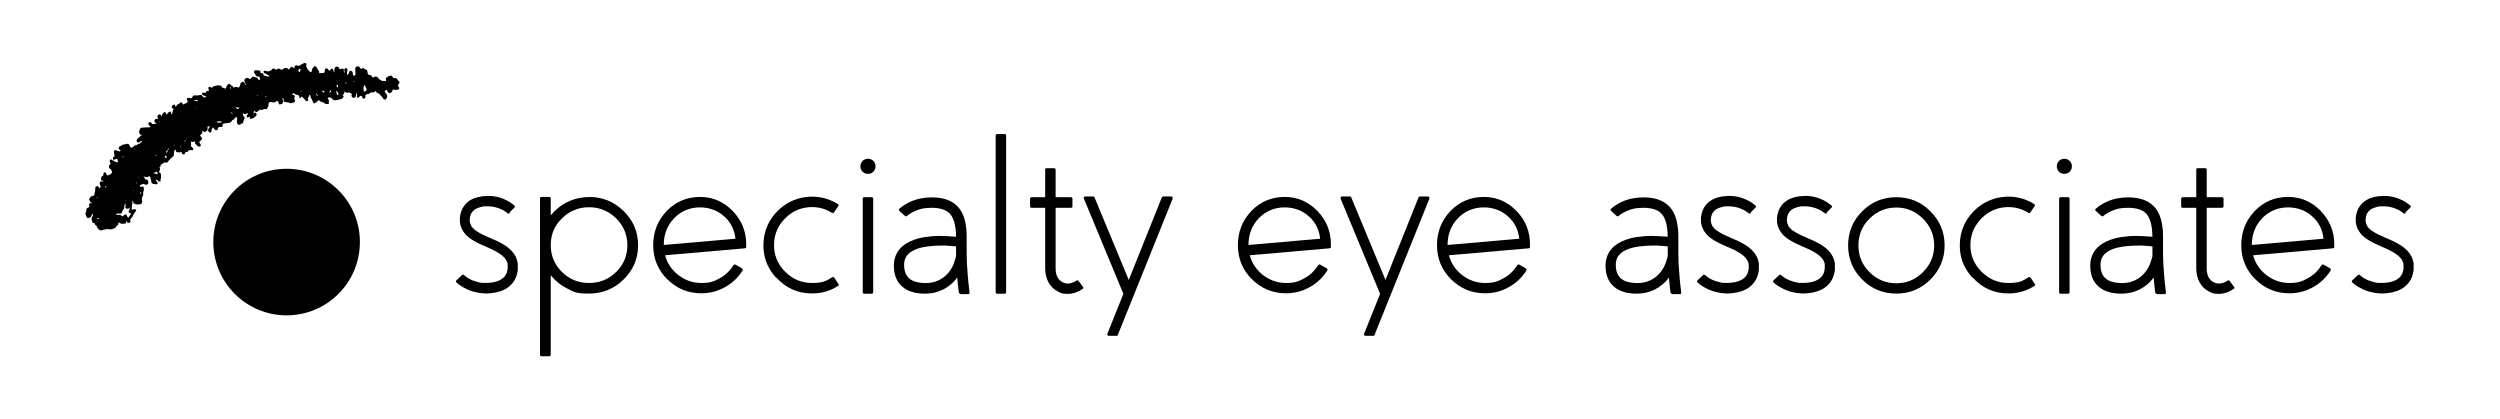 <?xml version="1.0" encoding="UTF-8"?>
<svg id="Layer_1" xmlns="http://www.w3.org/2000/svg" version="1.1" viewBox="0 0 1722.7 288.8">
  <!-- Generator: Adobe Illustrator 29.4.0, SVG Export Plug-In . SVG Version: 2.1.0 Build 152)  -->
  <g>
    <path d="M154.1,60.5c.2.3.6.5,1,.5.3,0,.8-.2.8-.6,0-.8.8-2.2,1.4-2.4.9-.4,1.3,0,1.8.6.3.3.4.6.8.6.5,0,.5.2.6.6s.2.5.5.5c.2,0,.4,0,.6-.2.4-.3,1.7-.2,2.1,0,1.1.7,1.8-1,1.9-2,0-.8.7-1.5,1.5-1.7.7-.1,1,.2,1.2.6.2.5,1,1.8,1.3,1.5.2-.1,0-.2-.1-.4-.3-.3-.5-.7-.7-1-.8-1.7-.4-3.2,1.5-3.4.7,0,.9,0,1.2.4.5.6,1,.3,1.3,0,.8-.9,1.4-1.7,2.5-1.1.3.2.6.3,1,.3.7,0,1.3.5,1.5,1.1.1.4.5,1,1,.8.2,0,.2-.6.3-.9.1-.8-.3-1.5-1.1-1.6-.8,0-1.4,0-1.7-.8-.2-.4-.5-.7-.7-1.1-.5-.6-1-1.3-.3-2.1.4-.4,1.4-.2,2-.2.4,0,1.6,0,1.9.3s.2.6.3.9c0,.2,0,.5,0,.7.2,0,.6,0,.8,0,.8,0,.9,0,1.1.7.1.3.1.7.5.9.9.5,2.6.8,3.5.8.4,0,.4,0,.2-.3-.2-.5-2.1-1.5-2.5-1.7-.7-.2-1.2-.5-1.4-.9-.2-.4-.2-.4,0-.8.4-.6,1.6-.3,2.3,0,.4.1,1,.2,1.4,0,.3-.2.7-.3,1-.4.4-.1.6-.3.9-.8.6-1,1.7-.9,2.5-.1.1,0,.3.3.4.4.2-.1.4-.4.6-.5.8-.5,1.6-.6,2.4,0s1.3.4,2-.2c.7-.7,1.8-.9,2.8-.4.3.1.5.3.7.5.1.2.1.2.4.2s.5-.3.6-.7c.3-.7.9-.9,1.7-.9.5,0,.7.2.9.6.3.6.6.6.6-.2,0-1.6,1-1.8,2.4-1.4.4.1.8.3.9.2s.1-.1.3-.2.2,0,.3-.2.2-.3.5-.4c.5-.2.9-.4,1.3-.7.7-.4,1.7-.8,2.4-.2.3.3.1.9.1,1.3s-.2.9.1,1.2c.2.2.2.4.4.8.4.9,1.7,2.6,2.7,2.8.5,0,.4-.8.5-1.2s.3-1.3.7-1.6c.3-.2.5-.7.7-.9.2-.4.2-.6.7-.5.6.1,1.5.7,1.7,1.5.2.7.6,1.3,1.1,1.8.2.2.3.4.2.7,0,.8,0,.9.7.8.5,0,.9-.1,1.4-.1.4,0,.7,0,1,0,.7-.2.8-1.1.8-1.6,0-.7.1-1.6,1.1-1.6.8,0,1,.6,1.6,1.3.5.5.8.4,1.3-.4.8-1.3,1.7-.8,2.1,1.1.3,1.6.6.6.5-.5,0-.8,0-1.6.5-2.1.4-.6.6-.6,1.3-.6s1,.3,1.3.9.6.8,1.1.8c.3,0,.5,0,.7-.2.4-.3,1-.2,1.4.2s.2,1.1.2,1.3c0,.3,0,1.1.2,1.1.7,0,.4-.5.3-.9,0-.2-.3-.8-.2-1.1.3-.7.8-1.3,1.6-1,.8.3.6,2.1.4,2.8-.1.4-.2,1.4,0,1.6.4.3.5.4.6,0,0-.3.2-.5.4-.7.2-.2.4-.8.5-1.2.1-.7.2-.7.9-.7,1,0,1.5.8,1.5,1.6,0,1.2.3,2.3,1.5,1.5.5-.3.4-1,.3-1.7,0-.4-.1-1.9-.1-2.4,0-.8,0-1.1.5-1.6.4-.4.7-.5,1.3-.5.7,0,.9.3,1.3.8.4.7.8,1.2,1.5.7s1.2-.4,1.7.2c.2.3.5.5.9.5.3,0,.6,0,.8.4.5.7.5,1.7.6,2.6,0,.5,1.2.8,1.7.8.2,0,.9.4,1,.6.3.7,1.1,1.7,1.7.8.2-.4.7-.3,1.2-.3s1.1.3,1.3.5c.5.8,1.1,1.6,1.8,1.8.4.1.7.2.8.4.3.5.5.5,1,.3.4-.1.8-.2,1.2,0,.2,0,.7,0,.9.1,0-.2,0-.4,0-.6,0-.4-.1-.8-.2-1.1,0-.5,0-.5.4-.7.4-.2.8-.4,1.1-.7.4-.4,1.2-.6,1.7-.6.5,0,1-.2,1.2.3.1.3.3.6.5.9.3.5.6.5,1.1.4.9,0,1.6,0,2,.9.2.4.5.8.8,1,.8.5.9,1.3.3,1.9-.2.2-.4.4-.4.7s0,.2-.2.3c-.5.2.1.7.3,1.1.2.4,1,1.4,0,2-.6.3-2.7.3-3.3,0-.4-.2-.5,0-.6.1-.4,1-.9,2.2-2,2.3-.8,0-1.3-.4-1.7-.8-.2-.2-.1-.4-.1-.6,0-.2-.1-.5-.3-.6-.1,0-.3-.2-.4,0s-.2.1-.4.2-.5,0-.6.2c-.3.7.3,1.6.9,2.1s.8,1.5.6,2.4c-.1.4-.4.9-.7,1.2-.7.8-1.4.5-1.9-.2-.5-.7-.8-1.5-1.5-1.8-.3-.1-.3-.2-.4-.5-.3-.6-1.2-1.4-1.9-1.5-.2,0-.2,0-.3-.2s0-.2-.3-.2-.4-.3-.5-.5c-.2-.3-.7-.9-.9-.3,0,.2-.3.4-.5.6-.4.2-.9.2-1.3.1s-.9-.2-1.2.2c-.2.2-.2.3-.5.4-.2,0-.4.1-.5.3-.3.2-.6.3-.9.2-.4,0-.9.3-1.2.5-.2.2-.6.6-.5.8.3.5.1,1.3-.3,1.6-.7.5-1.5.4-1.7-.5,0-.4-.5-1.2-1.1-1.2-.4,0-1.2.8-1.4,1.2,0,.2-.4.1-.6,0,0,0-.5,0-.6-.1,0-.2,0-1.1,0-1.3,0-.4.1-1.4-.3-1.4s-.4.7-.4,1.3c0,.8-.3,1.7-1.4,1.7-.7,0-.9,0-1.3-.5-.4-.5-.6-1.2-.3-1.6.3-.3.4-.5,0-.7-.3-.1-.6-.3-.8-.5-.4-.4-.7-.4-1.3-.3-.9.2-1.6.2-2.3-.4-.2-.1-.3-.3-.5-.4,0,.2-.1.6-.1.8-.2.8-.5,1.3-1.2,1.5-.3.1-.1.1,0,.3.3.3.8.4.6,1.1s-1.2,1.6-2.3,1.8c-.4,0-1.5.3-2.1.4-1.4.4-2.5.3-3.4-.7-.6-.8-.9-1-1.7-1.1-.6,0-.9,0-1.2.3-.4.4-.2.5.2,1s.5,1.2.4,2c0,.2,0,1-.1,1.3-.2,0-.9,0-1.1,0-.4,0-1,0-1.2-.2-.1-.1-.3-.2-.5-.2-.2,0-.3-.2-.4-.4-.2-.4-.3-.4-.9-.4-.7,0-2.1-.7-2.5-1.5-.1-.2-1.1.7-1.4,1-.3.3-1.4,1.2-1.9,1.2-.7,0-.7-.1-.9-.7-.1-.5-.3-.9-.5-1.3-.5-.9-1.2-2.2-1.3-3,0-.5,0-.4-.2-.6-.4-.6-.8.2-.8.7,0,.3-.2.5-.4.7-.3.2-.5.6-.3.9,0,0,0,0,0,.1.3.3.3,1.2-.1,1.5-.6.4-1,.4-1.6-.4-.5-.7-2-2.3-2.9-2.6-.2,0-.1.4-.2.6,0,.3-.1.6-.5.5s-.5-.3-.6-.6c0-.3,0-.5-.2-.6s0-.1-.2-.4c-.2-.6-1.2-.7-1.9-.8-.2,0-.9-.3-1.1-.6,0-.1-.4-.4-.5-.5-.2.2-.4.4-.7.6s-.4.4-.6.6c.2,0,.5,0,.7,0,.5,0,.8.1,1.1.6s.2,1,0,1.4c-.2.5-.3.9.1,1.3.3.3.4.5.3.9,0,.3,0,.6-.4.8s-.7.4-1.1.5c-.8.3-1.7.6-2.5,0-.3-.2-.7-.3-1.1-.3-.6,0-1.1,0-1.7-.2-.2,0-.6-.1-.9-.2,0-.2,0-.7,0-.9,0-.5-.1-1-.5-1.4-.4-.4-.8-.5-.5,0,.1.2.2.4.2.7,0,.2,0,.2.2.3.3.3.2,1.2,0,1.6-.1.2-.2.4-.3.7,0,.4-.6.6-1.1.7s-.9.3-1.3,0c-.2-.3-.4-.8-.4-1.1,0-.5-.2-.8-.6-1s-.6-.1-.9.1c-.2.2-.6.5-.8.6-.3.3-.8.3-1.1.2-1-.2-2.1-.6-2.9,0-.7.5-.5.8-.6,1.5,0,.4,0,1-.2,1.4s-.3.6-.5.9c-.6,1.1-1.1,1-2.3.7-.3,0-.4,0-.6.3s-.5.4-.8.4c-.3,0-.5,0-.8-.2-.5-.4-1.7.7-2.1,1.1-.4.4-1.4.9-1.8.2-.1-.3-.1-.4-.4-.5-.5,0-.8,1.1-.9,1.6,0,.2,0,.4.3.1.2-.1.3-.2.4-.4.3-.4.8,0,1.2.3.6.6.3,1.6-.2,2.1-.7.7-1.8,1.3-2.5,1.6-1.1.5-1.5.3-1.6-.5-.1-.6,0-.8-.4-.7-.5.3-.9.6-1.5.4-.3,0-.3-.6-.3-.8,0-.2,0-.7.1-.7.4-.1.8-.9.7-1.2s-.2-.2-.6,0c-.6.4-2,.6-2.6,0-.4-.3-.3,0-.3.4s.4,1.8,1,2.1,0,1.4-.2,1.8c-.2.4-.3.8-.4,1.3,0,.8-.5,1.4-1.3,1.4-.4,0-.6,0-.6.4s-.6.4-.9.4c-.2,0-.8,0-.9-.2s0-.3-.4-.5c-.4-.3-.3-1.6-.4-2,0-.5.2-1.4.3-1.8,0-.2.1-.5-.4-.6-.7-.1-1.2,0-1.4.7-.1.6-.2.7-.8.8-.7.2-1,.5-1.4,1.3-.2.4-.7.7-1.4.9-.7.2-1.4.3-2.1.3-.6,0-1.1.1-1.7.3-.3.1-.6.2-.8.2-.3,0-.2.1-.2.4,0,.2.2.5.2.8.1,1-.8.9-1.6.9s-1.6,0-1.7,1.1c0,.6-.6,1.2-1.3,1.2s-1.3-.9-1.6-1.4c-.2-.5-.6-.9-.8-.2-.1.2-.1.4-.4.5s-.3.7-.3.9c0,.7,0,1.7-.8,1.7-1.1,0-1.6-.6-1.6-1.7,0-.6.7-1.9,1.2-2.4.3-.3-.4-.2-.7-.1,0,0-.7,0-.9,0,0,.3,0,1,0,1.3.1,1-.1,1.7-.9,2.1-.9.5-1.4.7-2.2,0-.2-.1-.3-.4-.5-.5,0,.2,0,.6,0,.8.1,1-.2,1.2-.8,1.8-.3.2-.7.4-.7.8s.3.5.7.9c1,1.2.6,2-.8,3-.7.4-.6.9,0,1.6.8.9.8,2.1-.5,2.2-.6,0-.8,0-1.2-.5-.3-.3-.8-.8-1.1-1.1-.5-.4-.7-.7-.7-1.4,0-.8-.3-.7-1.1-.4-.4.2-.9.2-1.2,0-.1,0-.5-.2-.6-.3,0,.2.1.4.2.7.2.9,0,1.5,0,2.4,0,.4.2.7.7,1s.8.6.8,1.2c0,.3,0,.5,0,.8-.3,0-1.3,0-1.5,0-.6,0-1.5-.1-1.7.3-.3.8-.5.8-1.3.9s-1,.4-1.3,1.4c-.1.4-.8.5-1.3.2-.5-.3-.8-.7-.9-1.3,0-.5.1-.6-.4-.2s-1.8.2-2.7.1c-.3,0-.8-.4-.8-.8,0-.4-.2-1.4-.7-.9-.2.1-.4,1-.5,1.4-.2.5-.3,1.5-.2,2,.1.6.1.8-.3,1-.3.2-.3,0-.5.4s-.4.4-.9.8c-.7.6-1.3,1.2-1.8,1.9-.2.3-.8.9-1,1.3-.3,0-1,0-1.3,0-.8,0-1.3,0-1.7.6-.3.4-.6.6-1,.7-.6.1-.7.4-.7.9,0,.4,0,.8-.3.9-.5.2-.6.2-.2.7s0,1.7-.3,2.2c-.3.4-.5.6,0,.9.2.2.4.2.7.4.5.2.4,1.3.4,1.8,0,.4.1,1.5-.1,1.9s-.2.7-.2,1.2c0,.2,0,.6,0,.9-.2,0-.7,0-.8,0-.3,0-.8.1-.8-.2-.2-.6-.6-1.1-1.3-1-.8,0-.2.7.3,1.2.6.7,1.1,2.1-.5,1.9-.4,0-1-.1-1.5-.2-1.2-.1-1.7-.7-1.8-1.8,0-.5,0-.7-.2-1.1-.2-.4-.3-.8-.4-1.3,0-.4-.2-1-.5-1.1s-.7.1-1,.3c-.9.4-1.6.5-2.4,0-.8-.6-1-.3-.4.3.2.3.4.6.5.9.2.7.4.8,1.1.8.9,0,1.2.7,1.3,1.6.1,1.1-.1,1.9-1.4,1.9-.4,0-.9,0-1.2-.3-.7-.4-1.1-.3-1.7,0-.3.2-.6.3-1,.5-.4.2-.5.3-.5.7,0,.6.3.6.9.5.4,0,.8,0,1.3,0,.7.2.5,1,.5,1.6,0,.4,0,1.4-.3,1.9s-.2.7-.1,1.3c.1.7,0,1.2-.5,1.9-.4.8-.6,1.3-.4,2.2.2,1,.3,1.7-.3,2.7-.4.6-1.2.6-2.1.6-.7,0-1.7,0-2.3-.3-.3-.2-.6-.3-.9-.4-.4,0-.3-.4-.3-.7s0-.7-.4-.8c-.5-.2-.4.3-.3.7,0,.2,0,.7,0,1-.4.8-.4,2.6-.4,3.3,0,.5,0,1,.3.9.2,0,.7-.3,1-.4.9-.1,2.3.1,1.5,1.3-.7,1-1.7,2.3-2.1,3.4-.2.5-.5,1-1,1.4-.6.6-.9,1-.7,1.7.2.9,0,1.5-.8,1.6-.9.1-1.7-.4-2-1.2,0-.2,0-.4-.2-.3s-.1.3,0,.7c.3,1.2-.6,1.4-1.8,1.4-.8,0-1.6,0-2.2-.3-.4-.2-.6-.3-.7-.5s-.1-.2-.3-.2-.3.3-.2.6c0,.6-.1,1.4-.8,1.6-.5.1-.6.3-.7.7s-.3.7-.8.9c-.3.1-.6.3-.9.5-.9.6-3.1.8-4,.4-.6-.3-.4-.1-.9,0-.4.2-.9.3-1.4.3-.5,0-.9.1-1.3.3-1.1.6-1.9.3-2.8-.4-.6-.4-1-1-1.2-1.7-.2-.6-.3-.9-.8-1.1s-.5-.4-.6-.8-.1-.7-.6-.7c-.7,0-1-.3-1.2-.9-.5-1.3-.8-2.6,0-3.7.3-.4.6-1.3.4-1.7-.3-.6-.7.5-1,1.1-.2.7-1,1.7-2,1.6-.7,0-1.2,0-1.4-.7,0-.4-.2-.7-.4-1.1-.5-.8-.4-1.4,0-2.2.2-.4.4-.9.3-1.4-.1-1,.5-1.5,1.4-1.8.7-.3.8-.4.5-1.1-.4-.9.5-2.4,1.5-1.9.4.2.5.3.5,0,0-.2-.4-.4-.6-.4s-.5-.1-.6-.4c0-.3-.2-.7-.4-.9-.2-.3-.4-.7-.4-1s.2-.5.3-.6c.2-.1.3-.3.4-.5.2-.6,1.2-1.1,1.8-1.2.9-.1,1.1-.2,1.2-1.1,0-.4,0-.8.1-1.2.1-.4.2-.4.3-.8s.1-1.1.1-1.6c0-.8,0-1.2.6-1.7.9-.6,1.5-.3,2,.6.1.2.3.5.4.7.1-.1.3-.3.4-.5.4-.6.4-1.1,0-1.8s-.5-1.5,0-2.2c.5-.6,1.1-.4,2-.2.6,0,.1-.5-.6-.7-.6-.1-.8-.4-.8-1.1,0-.9.2-1.7,1-2.1.6-.3.6-.5.7-1.1,0-.3,0-.9.2-1.1.8-.8,1.7.1,1.9,1,.1.6.6,1.1,1.2.7.3-.2.6-.3.9-.4.5-.2,2-1.2,1.7-1.8-.2-.2-.2-.5-.3-.8,0-.6-.3-.8-.8-1.2-.7-.5-1-.9-1.1-1.9,0-.4.3-.9.6-1.1.3-.3,1-1.1.4-1.4-.4-.2-.5-1.3-.3-1.8s.9-.7,1.4-.2c.2.2.4.3.6.4.3,0,.6.2.8.4.4.3.9.5,1.4.7.5.1.9.4,1.2,0,.2-.3.1-.9,0-1.2,0-.4-.1-.9-.6-1-.4,0-.7.1-1,.3-.6.4-1.4.5-1.6-.1s-.1-1.2.3-1.4c.2-.1.4-.3.6-.5.3-.4.3-.7,0-1.1-.2-.3-.3-.6-.2-.8s.2-.2,0-.5,0-.7,0-1.1c.1-.6.3-.8.9-.8.5,0,.7,0,.9.3s.4.4.8.3c.4,0,.7,0,1,.2.3.2.4.2.6,0,.3-.5.3-.7-.3-1s-.9-1-.6-1.8c.1-.3.4-.6.9-.7.4-.1.8-.4,1.2-.7.4-.4.8-.5,1.4-.5.4,0,1.1-.1,1.3-.2.7-.4,1.4-.3,1.9,0,.5.4.8.9.9,1.5,0,.3.2.5.4.6.3.3.6.4,1.1.2.4-.2.8-.4,1.1-.8.3-.4.8-.7,1.3-.7.5,0,.9-.2,1.2-.5.3-.3.7-.6,1.2-.6.4,0,.8-.2.9-.5s.5-.7.7-.8c.3-.2.7-.5.3-.6-.6-.2-.9.2-1.4.6-.6.5-1.5.7-2,0-.3-.5-.2-.8,0-1.4s.7-1.2,1.3-1.5c.4-.2,1-.6,1-1s.3-.3.5-.3.5,0,.5-.2c0-.4-.4-.6-.8-.6-.2,0-.4-.2-.4-.4,0-.2-.1-.4-.3-.5-.3-.2-.3-.6-.2-1.1,0-.3,0-1,.3-1.3s.2-.5.4-.8c.3-.7.6-.6,1.7-.7,1.5-.2,3-.2,4.5-.2.3,0,.6,0,.7-.3.2-.4-.1-.6-.6-.9-.5-.5-1-1.2-.5-2,.4-.6,1.3-.4,1.8,0,.2.2.4.4.4.6.2.6,1.3.2,1.8.2.3,0,1.2-.2,1.4-.4.2-.3,0-.3-.2-.3-.6,0-1.1-.3-1.2-.9,0-1,.3-1.5,1.1-1.8.4-.1.8-.1,1.2,0,.6,0,.3,0,.1-.4-.3-.6-.5-1.6,0-2.2.8-.9,2.1-.5,2.3.7,0,.3.2,0,.3-.3.1-.5.5-1.5,1-1.7.2,0,.2-.2.3-.4.1-.3.3-.4.8-.4.5,0,.7.3.7.8,0,.3,0,.8.4.8s.7-.6.9-.8.9-.9,1.2-1c.8-.3,1.1,0,1.2.7,0,.4,0,.7.4.8.5.2.4,0,.4-.6,0-.6.2-1.2.5-1.8.1-.2.4-.7.5-1-.1-.1-.4-.2-.6-.3-.6-.4-.8-.7-.7-1.4s.7-1.2,1.4-1.3.9.4,1,1c.1.6.5.7.7,0s.4-1.1,1.1-1.2c.3,0,.7-.4,1-.7.3-.4.8-.7,1.3-.7.5,0,.6,0,.7.5,0,.3.1.6.3.8.1.1.2.4.3.2s.4-.3.7-.4c.7-.2,2.3-.9,2.6-1.7.1-.3-.2-.3-.4-.5-.3-.4-.7-1.2-.1-1.8.5-.5,1.4-.2,2,0,.3,0,.8.3,1,0s.5-.7.7-1c.3-.5.5-.9,1.2-.9.4,0,.9,0,1.3,0,.4.1,1.3,0,1.5,0,1-.3,2-.7,2.5.2s1.2,1.2,2,1.2c.9,0,1.2-.3.4-.8-.5-.3-1-.5-1.5-.7-.7-.2-.9-.3-.9-1s0-.7.8-.8c.4,0,.8,0,1.2.1.6,0,.6,0,.8-.6s.5-.7,1.2-.7c.9,0,.9-.4.6-1-.4-.8-.5-1.6.4-1.8.3,0,.6.1.9.3.3.2.6.2.9.3.4,0,.5,0,.3-.3-.3-.4,6-3,6.9.4M68.2,150.7c-.2-.4-1.1-.5-1.4-.1s.5.5.8.4c.2,0,.8,0,.7-.3ZM88.7,149.5c.3-.4.6-.8.9-1.1.4-.3.6-.7.5-1.2s-.3-.5-.7-.5c-.2,0-.6-.1-.6-.3-.1-.4-.4-.9,0-1.2s.6-1.3.5-1.8-.2-.7-.5,0c-.1.4-.4.4-1.1.4-1.1,0-1.5-.4-1.2-1.6.1-.5.1-1,0-1.5,0-.2-.1-.3-.2-.4,0,.1-.2.4-.3.5-.2.3-.2.7-.3,1,0,.7,0,1.7-.4,2.1-.2.2-.1,0-.2.3s-.3.5-.5.8c-.3.3-.5.7-.5,1.1-.1,1.3-1.6,1.2-2.6,1-.3,0-.9,0-1.1.3-.1.2-.6.4-.3.6s.9,0,1.4,0c.8,0,1.4,0,2.2.6.2.2.6.4.9.6,0-.1.3-.4.4-.5.2-.3.5-.5.7-.7.4-.2,1.2-.5,1.4,0,.1.3.3.6.5.9.2.3.4.6.5.9.2.6.4.1.7-.2ZM86.9,138.1c0-.3-.1-.2-.2,0-.1.2-.3.7,0,.5.1,0,.2-.3.2-.5ZM67.2,136.1c0-.3,0-.3-.3-.2-.1.1-.3.3-.3.4s.1.2.3.2.3-.2.3-.4ZM97.3,132.9c0-.2-.2-.4-.4-.4-.4,0-.3.3-.3.6,0,.4,0,.7.4.4.2-.1.3-.4.3-.6h0ZM92.3,131.4c0-.1,0-.2-.2-.2-.1,0-.2,0-.2.2,0,.1,0,.2.2.2.1,0,.2,0,.2-.2,0,0,0,0,0,0h0ZM73,128.9c.1-.1.5-.5.3-.6-.4-.2-.9.2-.9.7s.4.1.6-.1ZM94.4,126.1c0-.1-.1-.2-.3-.3-.2-.1-.3,0-.3.2s.1.3.3.3.3,0,.4-.2h0ZM95.5,122.2c0-.1,0-.2-.2-.2-.1,0-.2,0-.3.2,0,.1,0,.2.2.2s.3,0,.3-.2h0ZM108.6,119.9c-.1-.3-.2-.7-.2-1,0-.4-.1-.5-.4-.6-.2,0-.4,0-.5.2-.1.1-.3.2-.5.2-.3,0-.6.2-.8.4l-.5.4h.5c.4,0,1.1.2,1.4.3.5.2,1.3.7,1.1,0h0ZM114.7,108c0-.2,0-.8-.2-.8s-.9.3-1,.6.8,1.3,1.1,1.2c.2,0,.1-.8.1-1h0ZM107.8,107.1c-.2-.2-.7-.4-.7,0s.3.4.6.4c.2,0,.3-.1.1-.3h0ZM85,107.9c0-.2,0-.4-.3-.3s-.4.4-.2.7.4,0,.5-.4h0ZM115.4,104c.2-.2.3-.4.4-.6,0-.2.1-.3.3-.4.1-.1.2-.3.3-.5,0-.1-.1-.3-.2-.3,0,0,0,0,0,0-.1,0-.3.1-.3.3,0,0,0,0,0,0,0,.2-.1.4-.3.6-.5.5-1.4,1.4-1.2,2.1.2.5.2.2.4-.1.1-.2.5-.8.7-1h0ZM124.7,101.2c0-.2,0-.4-.2-.4s-.2,0-.2,0,0,.2-.1.4,0,.3.2.3.3-.2.3-.4h0ZM120.2,99.9c0-.5-.4-.2-.5.1,0,.1,0,.3.2.3.2,0,.3-.2.3-.4,0,0,0,0,0,0h0ZM127.8,97c0-.4,0-.5-.4-.2s-.4.3-.1.6c.2.1.2.2.4.2,0-.2,0-.4,0-.6ZM128.7,95.2c0-.1-.2,0-.3.1s-.3.3-.3.4.2,0,.3-.1.3-.3.3-.4h0ZM152.3,84.4c.2,0,.5-.1.7-.1-.1-.1-.3-.3-.4-.4-.4-.5-1.3-.3-1.8-.3-.6,0-2.3.2-1.1.7.9.4,1.6.2,2.6.1h0ZM110.1,83.7c0-.1,0-.2-.2-.2-.1,0-.2,0-.3.2,0,.1,0,.2.2.2s.3,0,.3-.2h0ZM160,77.8c-.1-.3-.6-.8-.6-.3,0,.5.1.8.6.9s.2-.3,0-.6h0ZM124.2,76.8c0,0-.2-.2-.2,0,0,.1,0,.2.1.3,0,0,.2.1.2,0s0-.2-.1-.3h0ZM164.5,74.7c.3-.3.8-.9,0-.6-.4.2-.9,0-1.2-.1-.6-.2-1.1-.5-.7.2.3.5.8.9,1.3,1,.1,0,.5-.3.6-.5ZM135.5,74.2c0-.1,0-.2-.2-.2-.1,0-.2.2-.2.3,0,0,0,.2.1.2,0,0,0,0,0,0,.1,0,.2-.2.2-.3ZM123.3,74.3c0-.2-.1,0-.1.1s0,.4,0,.2c0-.1,0-.3,0-.4ZM135.9,69.7c.2,0,.4-.2.4-.4.2-.4-1-.3-1.3-.3-.2,0-1.3,0-1.3,0,0,.5,1.2.7,1.5.7.2,0,.4,0,.6-.1ZM183.6,66.5c-.2-.5-.6-.2-.7.2s0,.4.3.2c.2,0,.4-.3.3-.4h0ZM177.8,65.9c0-.1,0-.3-.2-.3s-.2.3-.2.4,0,.3.2.3c.1,0,.2-.2.2-.4h0ZM218.8,65.7c-.2-.3-.3-.6-.4-.9,0-.3,0-.4-.2-.5s-.2.4-.2.6c0,.3.1.8.4,1,.6.4.8.4.4-.2ZM233,65.3c.6-.7-.3-1.7-.6-2.1-.3-.4-1.2-1.1-.8-.4.1.3.3.7.3,1.1,0,.5.5,2.3,1.1,1.5ZM207.6,63.1c.1-.3,0-.6-.2-.5s-.4.7,0,.8c.1,0,.2-.3.3-.4ZM223.6,63.4c0-.4-.5-.9-1-1,0,0-.3.2-.4.4-.2.3,0,.6.4.7.4.2.9.6.9-.1h0ZM159.1,60.7c0-.2,0-.4-.1-.6,0-.3-.2-.1-.4.1-.3.3-.3.8.3.8.3,0,.3,0,.3-.3h0ZM227.4,63.6c.1-.1.3-.2.5-.2.4-.1.2-.8,0-1.1-.2-.3-.3-.3-.3.1,0,.3-.2.5-.4.7-.3.2-.7.6-.3.7.1,0,.4-.1.5-.2h0ZM251.7,62.8c.1-.2.1-.1.4-.2,1.2-.4-.1-2.9-.6-3.6,0,0-.3-.4-.4-.4-.1.2-.2.3-.3.5-.4.9-.6,3.7.5,4.1.3.1.3-.2.4-.3ZM233,59.6c0-.5-.2-1.1-.7-1.1-.7-.1-.4.6-.2,1,.1.3.3.8.6.7.2-.1.3-.3.3-.5ZM238.6,57.4c.1-.2.2-.3,0-.5-.3-.3-.4-.2-.6.3-.1.4.3.5.6.2h0ZM244,56.2c0-.1-.2-.3-.4-.3s-.1.2,0,.3c0,.2.2.3.4.3.3,0,.2-.1,0-.3h0ZM206.8,49.1c0-.3.1-.6.3-.9.2-.3.2-.4,0-.6-.5-.3-.6-.1-1.1.2s-.6.8-.2,1.3c.4.6,1,.7,1.1,0Z"/>
    <circle cx="197.5" cy="166.8" r="50.5"/>
  </g>
  <g>
    <path d="M351.2,146.9c-.5.4-.9.4-1.5,0-.5-.4-.9-.8-1.5-1.1-.6-.5-1.2-.8-1.8-1.1-1.7-.9-3.6-1.6-5.4-2-1.4-.3-2.6-.4-3.6-.5h-2c-.4,0-.7,0-1.1,0h-.9c-1.6.3-3,.6-4.1,1.1-1.4.5-2.5,1.2-3.3,2.1-.9.9-1.6,2-1.9,3.4l-.2.5v.5c-.1.5-.2.9-.2,1.1v.6c0,0,0-.2,0-.2h0c0,0,0,.3,0,.3v1.1l.2.5c0,.1,0,.2,0,.4l.2.5.2.5.2.5.2.5.3.5.4.5.4.5c1,1.1,2.3,2.1,4.1,3.1,1.3.8,3.1,1.7,5.4,2.7l.8.3.8.4,1.5.7,2.9,1.2c2.4,1.1,4.4,2.2,6.1,3.2,2.4,1.5,4.2,3.1,5.7,4.8,1.8,2.1,3,4.4,3.5,7.1l.2,1c0,.4,0,.7,0,1v.9c0,0,0,.5,0,.5v1.3c0,.3,0,.6,0,.8l-.2,1-.2,1c-.5,2.6-1.5,4.8-3.1,6.8-1.5,1.9-3.3,3.4-5.5,4.5-1.7.9-3.7,1.6-6,2.1-2.1.4-4,.6-5.6.7h-2.6c-.3,0-.7-.1-1.2-.2h-1.3c-1.4-.3-3-.6-4.7-1-2.5-.7-4.8-1.7-7.1-3-1.1-.6-2-1.2-2.9-1.8-.7-.5-1.3-1-1.8-1.5-.6-.5-.6-1,0-1.6l3.7-3.5c.5-.5.9-.5,1.5,0,.4.4.8.7,1.2,1,.6.5,1.3.9,2,1.3,1.7,1,3.5,1.7,5.4,2.2,1.3.4,2.5.6,3.5.8h.5c0,0,.5,0,.5,0,.4,0,.7,0,1.1,0h1.1c0,0,.2,0,.2,0h.8c1.2,0,2.6-.2,4.4-.5,1.6-.4,3-.8,4.1-1.5,2.8-1.4,4.4-3.6,5-6.5v-.5c0,0,.2-.5.2-.5,0-.2,0-.4,0-.7v-1c0,0,0,0,0,0h0c0,0,0,.1,0,0v-.3c0,0,0-.5,0-.5,0-.2,0-.4,0-.6v-.5c-.4-1.5-1-2.8-2.1-4.1-1.7-2-4.9-4.1-9.4-6.2l-3-1.3-1.5-.7-.6-.3-.8-.3c-2.5-1.1-4.5-2.1-6.1-3.1-2.4-1.4-4.3-2.9-5.7-4.5-.2-.2-.4-.5-.6-.8l-.6-.8c-.5-.7-.8-1.3-1-1.8l-.5-.9c-.2-.4-.3-.7-.3-.9-.3-.8-.4-1.5-.5-2.1l-.2-1.1v-1.1c0,0,0-.2,0-.2h0v-.3h0c0,0,0-1,0-1,0-.5,0-1,.2-1.8l.2-.9.2-.9c.7-2.5,1.9-4.6,3.6-6.4s3.4-2.8,5.7-3.7c1.6-.6,3.5-1.1,5.7-1.4h1.5c.5-.1.9-.2,1.2-.2h2.5c1.3,0,2.9.3,4.7.6,2.5.6,4.9,1.5,7.2,2.7.9.5,1.7.9,2.5,1.5.6.4,1.1.8,1.7,1.3.2.1.4.3.6.5.6.5.6,1,0,1.5l-3.1,3.1Z"/>
    <path d="M405.9,135.7c9.3,0,17.3,3.3,23.9,9.8,6.6,6.5,9.9,14.3,9.9,23.5s-3.3,17-9.9,23.5c-6.6,6.5-14.6,9.8-23.9,9.8s-10.2-1.1-14.9-3.4c-4.5-2.2-8.3-5.3-11.5-9.2v54.7c0,.7-.4,1.1-1.1,1.1h-5.2c-.7,0-1.1-.4-1.1-1.1v-107.6c0-.7.4-1.1,1.1-1.1h5.2c.7,0,1.1.4,1.1,1.1v11.6c3.2-3.9,7-7,11.5-9.2,4.7-2.3,9.7-3.4,14.9-3.4ZM405.9,195c7.3,0,13.5-2.5,18.7-7.6,5.2-5.1,7.7-11.3,7.7-18.5s-2.6-13.3-7.7-18.4c-5.2-5.1-11.4-7.7-18.7-7.7s-13.5,2.6-18.7,7.7c-5.2,5.1-7.7,11.2-7.7,18.4s2.6,13.4,7.7,18.5c5.2,5.1,11.4,7.6,18.7,7.6Z"/>
    <path d="M459.9,192.6c-6.5-6.5-9.8-14.4-9.8-23.6s3.1-17.2,9.4-23.7c6.2-6.4,13.9-9.6,22.9-9.6,8.8,0,16.3,3.3,22.5,9.7,6.2,6.4,9.3,14.1,9.3,23v1.7c0,.6-.3.9-.9,1l-55,4.8c1.5,5.6,4.6,10.1,9.2,13.7,4.7,3.6,10,5.4,15.9,5.4s8.7-1.1,12.6-3.3c3.9-2.1,7-5.1,9.4-8.9.4-.6.8-.7,1.5-.4l4.4,2.5c.6.4.7.9.4,1.5-3.1,4.9-7.1,8.7-12.2,11.5-5,2.8-10.4,4.2-16.2,4.2-9.2,0-17-3.2-23.5-9.7ZM464.6,150.3c-4.8,5-7.2,11.1-7.2,18.5l49.4-4.3c-.7-6.3-3.3-11.5-7.9-15.5-4.5-4-10.1-6.1-16.7-6.1s-12.9,2.5-17.6,7.4Z"/>
    <path d="M534.9,191.5c-6.7-7.3-9.6-15.8-8.7-25.7.7-7.7,3.8-14.4,9.3-20.1,5.5-5.6,12-8.9,19.7-9.9,8-1,15.3.6,22.1,4.8.6.4.7.9.3,1.5l-2.9,4.2c-.4.6-.8.7-1.5.3-4.3-2.7-9.1-4-14.3-3.9-6.8.2-12.8,2.7-17.7,7.6-5,4.9-7.6,10.8-7.8,17.6-.3,7.4,2.2,13.8,7.4,19.1,5.2,5.3,11.4,8,18.8,8s9.6-1.3,13.8-3.9c.6-.4,1-.3,1.5.3l2.8,4.2c.5.6.4,1.1-.3,1.5-5.4,3.4-11.3,5.1-17.8,5.1-9.8,0-18-3.6-24.6-10.9Z"/>
    <path d="M601.8,118.3c-1,1-2.2,1.5-3.7,1.5s-2.7-.5-3.7-1.5c-1-1-1.5-2.2-1.5-3.7s.5-2.7,1.5-3.7c1-1,2.2-1.5,3.7-1.5s2.7.5,3.7,1.5c1,1,1.5,2.2,1.5,3.7s-.5,2.7-1.5,3.7ZM595.5,202.4c-.7,0-1-.4-1-1.1v-64.3c0-.7.3-1.1,1-1.1h5.1c.7,0,1.1.4,1.1,1.1v64.3c0,.7-.4,1.1-1.1,1.1h-5.1Z"/>
    <path d="M661.8,202.4c-.6,0-1-.3-1.1-.9-.5-3.7-.8-7.1-1.1-10.3-1.4,2-3,3.7-4.8,5.1-3,2.5-6.6,4.3-10.7,5.3-4,.9-8.2,1-12.6.3-2.5-.5-4.7-1.2-6.6-2.2-2.2-1.2-4.1-2.8-5.6-4.8-2.5-3.5-3.6-8-3.3-13.4.2-2.5.8-4.8,1.9-6.8,1-2,2.5-3.8,4.4-5.4,2.8-2.2,6.4-3.9,10.8-5.1,2.9-.7,6.2-1.2,10-1.5,2.7-.2,5.5-.2,8.3,0,1.1,0,2.3,0,3.4.2.8,0,1.7,0,2.9.2h1.1c-.1-7.7-1.6-13.1-4.4-16-2.6-2.6-6.7-3.9-12.3-3.9s-8,.7-11.5,2.2c-1.3.6-2.5,1.2-3.6,1.9-.4.3-.8.5-1.2.8-.3.3-.6.5-.8.7-.5.4-.9.4-1.4,0l-3.8-3.4c-.6-.6-.6-1.1,0-1.6.4-.3.7-.6,1.1-.9.5-.4,1-.8,1.6-1.2,1.4-1,3-1.8,4.6-2.6,4.6-2.1,9.6-3.1,15-3.1,7.7,0,13.6,2,17.6,6.1,3,3.1,5,7.4,5.8,13,.4,2.1.6,4.6.6,7.4v7.5c0,1.7,0,3.3,0,4.6,0,4,.2,8.8.7,14.3.3,4,.7,8.2,1.3,12.6.1.8-.3,1.2-1.1,1.2h-5.1ZM655.8,184.7c1.1-1.9,1.9-4.2,2.6-6.7l.4-1.5v-2.3c0,0,0-2.2,0-2.2v-2.2c-.6,0-1.1-.1-1.6-.2-2.1-.2-4.1-.3-6-.4-2.7,0-5.2,0-7.7.2-3.3.2-6.2.6-8.7,1.2-3.5.9-6.2,2.1-8.1,3.7-2.3,1.9-3.5,4.4-3.7,7.4-.1,3.7.6,6.6,2.2,8.7,1.5,2.1,4.1,3.6,7.6,4.2,3.5.6,6.7.6,9.7,0,3.1-.7,5.8-2,8.1-3.8,2-1.6,3.8-3.7,5.2-6.2Z"/>
    <path d="M687.2,202.4c-.7,0-1.1-.4-1.1-1.1v-107.9c0-.7.4-1,1.1-1h5.1c.7,0,1,.3,1,1v107.9c0,.7-.3,1.1-1,1.1h-5.1Z"/>
    <path d="M746.2,197.6c.5.6.4,1.1-.2,1.5-3.3,2.2-6.7,3.4-10.3,3.4s-4.7-.5-6.7-1.6c-2.8-1.4-4.9-3.5-6.5-6.3-1.5-2.9-2.3-6.1-2.3-9.7v-41.7h-9.3c-.7,0-1.1-.4-1.1-1.1v-5.1c0-.7.4-1.1,1.1-1.1h9.3v-18.9c0-.7.3-1.1,1-1.1h5.1c.7,0,1.1.4,1.1,1.1v18.9h10.5c.7,0,1.1.4,1.1,1.1v5.1c0,.7-.4,1.1-1.1,1.1h-10.5v41.7c0,4.8,1.6,7.9,4.8,9.6,2.9,1.5,6.1,1.1,9.5-1.1.6-.4,1.1-.3,1.5.2l3.1,4.1Z"/>
    <path d="M770.4,230.7c-.2.5-.5.7-.9.7h-5.5c-.4,0-.7-.2-.9-.5-.2-.3-.2-.6,0-1l11-27.4-27.2-65.6c-.2-.4-.1-.7,0-1,.2-.3.5-.5.8-.5h5.6c.5,0,.8.2.9.6l23.6,56.9,22.8-56.9c.2-.4.5-.6,1-.6h5.5c.4,0,.6.2.8.5.2.3.3.6.2.9l-37.8,93.9Z"/>
    <path d="M862.8,192.6c-6.5-6.5-9.8-14.4-9.8-23.6s3.1-17.2,9.4-23.7c6.2-6.4,13.9-9.6,22.9-9.6,8.8,0,16.3,3.3,22.5,9.7,6.2,6.4,9.3,14.1,9.3,23v1.7c0,.6-.3.9-.9,1l-55,4.8c1.5,5.6,4.6,10.1,9.2,13.7,4.7,3.6,10,5.4,15.9,5.4s8.7-1.1,12.6-3.3c3.9-2.1,7-5.1,9.4-8.9.4-.6.8-.7,1.5-.4l4.4,2.5c.6.4.7.9.4,1.5-3.1,4.9-7.1,8.7-12.2,11.5-5,2.8-10.4,4.2-16.2,4.2-9.2,0-17-3.2-23.5-9.7ZM867.5,150.3c-4.8,5-7.2,11.1-7.2,18.5l49.4-4.3c-.7-6.3-3.3-11.5-7.9-15.5-4.5-4-10.1-6.1-16.7-6.1s-12.9,2.5-17.6,7.4Z"/>
    <path d="M947.3,230.7c-.2.5-.5.7-.9.7h-5.5c-.4,0-.7-.2-.9-.5s-.2-.6,0-1l11-27.4-27.2-65.6c-.2-.4-.1-.7,0-1,.2-.3.5-.5.8-.5h5.6c.5,0,.8.2.9.6l23.6,56.9,22.8-56.9c.2-.4.5-.6,1-.6h5.5c.4,0,.6.2.8.5.2.3.3.6.2.9l-37.8,93.9Z"/>
    <path d="M1000,192.6c-6.5-6.5-9.8-14.4-9.8-23.6s3.1-17.2,9.4-23.7c6.2-6.4,13.9-9.6,22.9-9.6,8.8,0,16.3,3.3,22.5,9.7,6.2,6.4,9.3,14.1,9.3,23v1.7c0,.6-.3.9-.9,1l-55,4.8c1.5,5.6,4.6,10.1,9.2,13.7,4.7,3.6,10,5.4,15.9,5.4s8.7-1.1,12.6-3.3c3.9-2.1,7-5.1,9.4-8.9.4-.6.8-.7,1.5-.4l4.4,2.5c.6.4.7.9.4,1.5-3.1,4.9-7.1,8.7-12.2,11.5-5,2.8-10.4,4.2-16.2,4.2-9.2,0-17-3.2-23.5-9.7ZM1004.7,150.3c-4.8,5-7.2,11.1-7.2,18.5l49.4-4.3c-.7-6.3-3.3-11.5-7.9-15.5-4.5-4-10.1-6.1-16.7-6.1s-12.9,2.5-17.6,7.4Z"/>
    <path d="M1152.2,202.4c-.6,0-1-.3-1.1-.9-.5-3.7-.8-7.1-1.1-10.3-1.4,2-3,3.7-4.8,5.1-3,2.5-6.6,4.3-10.7,5.3-4,.9-8.2,1-12.6.3-2.5-.5-4.7-1.2-6.6-2.2-2.2-1.2-4.1-2.8-5.6-4.8-2.5-3.5-3.6-8-3.3-13.4.2-2.5.8-4.8,1.9-6.8,1-2,2.5-3.8,4.4-5.4,2.8-2.2,6.4-3.9,10.8-5.1,2.9-.7,6.2-1.2,10-1.5,2.7-.2,5.5-.2,8.3,0,1.1,0,2.3,0,3.4.2.8,0,1.7,0,2.9.2h1.1c-.1-7.7-1.6-13.1-4.4-16-2.6-2.6-6.7-3.9-12.3-3.9s-8,.7-11.5,2.2c-1.3.6-2.5,1.2-3.6,1.9-.4.3-.8.5-1.2.8-.3.3-.6.5-.8.7-.5.4-.9.4-1.4,0l-3.8-3.4c-.6-.6-.6-1.1,0-1.6.4-.3.7-.6,1.1-.9.5-.4,1-.8,1.6-1.2,1.4-1,3-1.8,4.6-2.6,4.6-2.1,9.6-3.1,15-3.1,7.7,0,13.6,2,17.6,6.1,3,3.1,5,7.4,5.8,13,.4,2.1.6,4.6.6,7.4v7.5c0,1.7,0,3.3,0,4.6,0,4,.2,8.8.7,14.3.3,4,.7,8.2,1.3,12.6.1.8-.3,1.2-1.1,1.2h-5.1ZM1146.2,184.7c1.1-1.9,1.9-4.2,2.6-6.7l.4-1.5v-2.3c0,0,0-2.2,0-2.2v-2.2c-.6,0-1.1-.1-1.6-.2-2.1-.2-4.1-.3-6-.4-2.7,0-5.2,0-7.7.2-3.3.2-6.2.6-8.7,1.2-3.5.9-6.2,2.1-8.1,3.7-2.3,1.9-3.5,4.4-3.7,7.4-.1,3.7.6,6.6,2.2,8.7,1.5,2.1,4.1,3.6,7.6,4.2,3.5.6,6.7.6,9.7,0,3.1-.7,5.8-2,8.1-3.8,2-1.6,3.8-3.7,5.2-6.2Z"/>
    <path d="M1206.4,146.9c-.5.4-.9.4-1.5,0-.5-.4-.9-.8-1.5-1.1-.6-.5-1.2-.8-1.8-1.1-1.7-.9-3.6-1.6-5.4-2-1.4-.3-2.6-.4-3.6-.5h-2c-.4,0-.7,0-1.1,0h-.9c-1.6.3-3,.6-4.1,1.1-1.4.5-2.5,1.2-3.3,2.1-.9.9-1.6,2-1.9,3.4l-.2.5v.5c-.1.5-.2.9-.2,1.1v.6c0,0,0-.2,0-.2h0c0,0,0,.3,0,.3v1.1l.2.5c0,.1,0,.2,0,.4l.2.5.2.5.2.5.2.5.3.5.4.5.4.5c1,1.1,2.3,2.1,4.1,3.1,1.3.8,3.1,1.7,5.4,2.7l.8.3.8.4,1.5.7,2.9,1.2c2.4,1.1,4.4,2.2,6.1,3.2,2.4,1.5,4.2,3.1,5.7,4.8,1.8,2.1,3,4.4,3.5,7.1l.2,1c0,.4,0,.7,0,1v.9c0,0,0,.5,0,.5v1.3c0,.3,0,.6,0,.8l-.2,1-.2,1c-.5,2.6-1.5,4.8-3.1,6.8-1.5,1.9-3.3,3.4-5.5,4.5-1.7.9-3.7,1.6-6,2.1-2.1.4-4,.6-5.6.7h-2.6c-.3,0-.7-.1-1.2-.2h-1.3c-1.4-.3-3-.6-4.7-1-2.5-.7-4.8-1.7-7.1-3-1.1-.6-2-1.2-2.9-1.8-.7-.5-1.3-1-1.8-1.5-.6-.5-.6-1,0-1.6l3.7-3.5c.5-.5.9-.5,1.5,0,.4.4.8.7,1.2,1,.6.5,1.3.9,2,1.3,1.7,1,3.5,1.7,5.4,2.2,1.3.4,2.5.6,3.5.8h.5c0,0,.5,0,.5,0,.4,0,.7,0,1.1,0h1.1c0,0,.2,0,.2,0h.8c1.2,0,2.6-.2,4.4-.5,1.6-.4,3-.8,4.1-1.5,2.8-1.4,4.4-3.6,5-6.5v-.5c0,0,.2-.5.2-.5,0-.2,0-.4,0-.7v-1c0,0,0,0,0,0h0c0,0,0,.1,0,0v-.3c0,0,0-.5,0-.5,0-.2,0-.4,0-.6v-.5c-.4-1.5-1-2.8-2.1-4.1-1.7-2-4.9-4.1-9.4-6.2l-3-1.3-1.5-.7-.6-.3-.8-.3c-2.5-1.1-4.5-2.1-6.1-3.1-2.4-1.4-4.3-2.9-5.7-4.5-.2-.2-.4-.5-.6-.8l-.6-.8c-.5-.7-.8-1.3-1-1.8l-.5-.9c-.2-.4-.3-.7-.3-.9-.3-.8-.4-1.5-.5-2.1l-.2-1.1v-1.1c0,0,0-.2,0-.2h0v-.3h0c0,0,0-1,0-1,0-.5,0-1,.2-1.8l.2-.9.2-.9c.7-2.5,1.9-4.6,3.6-6.4,1.5-1.5,3.4-2.8,5.7-3.7,1.6-.6,3.5-1.1,5.7-1.4h1.5c.5-.1.9-.2,1.2-.2h2.5c1.3,0,2.9.3,4.7.6,2.5.6,4.9,1.5,7.2,2.7.9.5,1.7.9,2.5,1.5.6.4,1.1.8,1.7,1.3.2.1.4.3.6.5.6.5.6,1,0,1.5l-3.1,3.1Z"/>
    <path d="M1258.8,146.9c-.5.4-.9.4-1.5,0-.5-.4-.9-.8-1.5-1.1-.6-.5-1.2-.8-1.8-1.1-1.7-.9-3.6-1.6-5.4-2-1.4-.3-2.6-.4-3.6-.5h-2c-.4,0-.7,0-1.1,0h-.9c-1.6.3-3,.6-4.1,1.1-1.4.5-2.5,1.2-3.3,2.1-.9.9-1.6,2-1.9,3.4l-.2.5v.5c-.1.5-.2.9-.2,1.1v.6c0,0,0-.2,0-.2h0c0,0,0,.3,0,.3v1.1l.2.5c0,.1,0,.2,0,.4l.2.5.2.5.2.5.2.5.3.5.4.5.4.5c1,1.1,2.3,2.1,4.1,3.1,1.3.8,3.1,1.7,5.4,2.7l.8.3.8.4,1.5.7,2.9,1.2c2.4,1.1,4.4,2.2,6.1,3.2,2.4,1.5,4.2,3.1,5.7,4.8,1.8,2.1,3,4.4,3.5,7.1l.2,1c0,.4,0,.7,0,1v.9c0,0,0,.5,0,.5v1.3c0,.3,0,.6,0,.8l-.2,1-.2,1c-.5,2.6-1.5,4.8-3.1,6.8-1.5,1.9-3.3,3.4-5.5,4.5-1.7.9-3.7,1.6-6,2.1-2.1.4-4,.6-5.6.7h-2.6c-.3,0-.7-.1-1.2-.2h-1.3c-1.4-.3-3-.6-4.7-1-2.5-.7-4.8-1.7-7.1-3-1.1-.6-2-1.2-2.9-1.8-.7-.5-1.3-1-1.8-1.5-.6-.5-.6-1,0-1.6l3.7-3.5c.5-.5.9-.5,1.5,0,.4.4.8.7,1.2,1,.6.5,1.3.9,2,1.3,1.7,1,3.5,1.7,5.4,2.2,1.3.4,2.5.6,3.5.8h.5c0,0,.5,0,.5,0,.4,0,.7,0,1.1,0h1.1c0,0,.2,0,.2,0h.8c1.2,0,2.6-.2,4.4-.5,1.6-.4,3-.8,4.1-1.5,2.8-1.4,4.4-3.6,5-6.5v-.5c0,0,.2-.5.2-.5,0-.2,0-.4,0-.7v-1c0,0,0,0,0,0h0c0,0,0,.1,0,0v-.3c0,0,0-.5,0-.5,0-.2,0-.4,0-.6v-.5c-.4-1.5-1-2.8-2.1-4.1-1.7-2-4.9-4.1-9.4-6.2l-3-1.3-1.5-.7-.6-.3-.8-.3c-2.5-1.1-4.5-2.1-6.1-3.1-2.4-1.4-4.3-2.9-5.7-4.5-.2-.2-.4-.5-.6-.8l-.6-.8c-.5-.7-.8-1.3-1-1.8l-.5-.9c-.2-.4-.3-.7-.3-.9-.3-.8-.4-1.5-.5-2.1l-.2-1.1v-1.1c0,0,0-.2,0-.2h0v-.3h0c0,0,0-1,0-1,0-.5,0-1,.2-1.8l.2-.9.2-.9c.7-2.5,1.9-4.6,3.6-6.4,1.5-1.5,3.4-2.8,5.7-3.7,1.6-.6,3.5-1.1,5.7-1.4h1.5c.5-.1.9-.2,1.2-.2h2.5c1.3,0,2.9.3,4.7.6,2.5.6,4.9,1.5,7.2,2.7.9.5,1.7.9,2.5,1.5.6.4,1.1.8,1.7,1.3.2.1.4.3.6.5.6.5.6,1,0,1.5l-3.1,3.1Z"/>
    <path d="M1283.2,192.6c-6.5-6.5-9.7-14.4-9.7-23.5s3.2-17,9.7-23.5c6.5-6.5,14.3-9.7,23.5-9.7s17,3.2,23.5,9.7c6.5,6.5,9.8,14.3,9.8,23.5s-3.3,17-9.8,23.5c-6.5,6.5-14.3,9.7-23.5,9.7s-17-3.2-23.5-9.7ZM1288.2,150.7c-5.1,5.1-7.6,11.2-7.6,18.4s2.5,13.3,7.6,18.4c5.1,5.1,11.3,7.7,18.5,7.7s13.3-2.6,18.4-7.7c5.1-5.1,7.7-11.2,7.7-18.4s-2.6-13.3-7.7-18.4c-5.1-5.1-11.2-7.7-18.4-7.7s-13.4,2.6-18.5,7.7Z"/>
    <path d="M1359.3,191.5c-6.7-7.3-9.6-15.8-8.7-25.7.7-7.7,3.8-14.4,9.3-20.1,5.5-5.6,12-8.9,19.7-9.9,8-1,15.3.6,22.1,4.8.6.4.7.9.3,1.5l-2.9,4.2c-.4.6-.8.7-1.5.3-4.3-2.7-9.1-4-14.3-3.9-6.8.2-12.8,2.7-17.7,7.6s-7.6,10.8-7.8,17.6c-.3,7.4,2.2,13.8,7.4,19.1,5.2,5.3,11.4,8,18.8,8s9.6-1.3,13.8-3.9c.6-.4,1-.3,1.5.3l2.8,4.2c.5.6.4,1.1-.3,1.5-5.4,3.4-11.3,5.1-17.8,5.1-9.8,0-18-3.6-24.6-10.9Z"/>
    <path d="M1426.2,118.3c-1,1-2.2,1.5-3.7,1.5s-2.7-.5-3.7-1.5c-1-1-1.5-2.2-1.5-3.7s.5-2.7,1.5-3.7c1-1,2.2-1.5,3.7-1.5s2.7.5,3.7,1.5c1,1,1.5,2.2,1.5,3.7s-.5,2.7-1.5,3.7ZM1419.9,202.4c-.7,0-1-.4-1-1.1v-64.3c0-.7.3-1.1,1-1.1h5.1c.7,0,1.1.4,1.1,1.1v64.3c0,.7-.4,1.1-1.1,1.1h-5.1Z"/>
    <path d="M1486.2,202.4c-.6,0-1-.3-1.1-.9-.5-3.7-.8-7.1-1.1-10.3-1.4,2-3,3.7-4.8,5.1-3,2.5-6.6,4.3-10.7,5.3-4,.9-8.2,1-12.6.3-2.5-.5-4.7-1.2-6.6-2.2-2.2-1.2-4.1-2.8-5.6-4.8-2.5-3.5-3.6-8-3.3-13.4.2-2.5.8-4.8,1.9-6.8,1-2,2.5-3.8,4.4-5.4,2.8-2.2,6.4-3.9,10.8-5.1,2.9-.7,6.2-1.2,10-1.5,2.7-.2,5.5-.2,8.3,0,1.1,0,2.3,0,3.4.2.8,0,1.7,0,2.9.2h1.1c-.1-7.7-1.6-13.1-4.4-16-2.6-2.6-6.7-3.9-12.3-3.9s-8,.7-11.5,2.2c-1.3.6-2.5,1.2-3.6,1.9-.4.3-.8.5-1.2.8-.3.3-.6.5-.8.7-.5.4-.9.4-1.4,0l-3.8-3.4c-.6-.6-.6-1.1,0-1.6.4-.3.7-.6,1.1-.9.5-.4,1-.8,1.6-1.2,1.4-1,3-1.8,4.6-2.6,4.6-2.1,9.6-3.1,15-3.1,7.7,0,13.6,2,17.6,6.1,3,3.1,5,7.4,5.8,13,.4,2.1.6,4.6.6,7.4v7.5c0,1.7,0,3.3,0,4.6,0,4,.2,8.8.7,14.3.3,4,.7,8.2,1.3,12.6.1.8-.3,1.2-1.1,1.2h-5.1ZM1480.2,184.7c1.1-1.9,1.9-4.2,2.6-6.7l.4-1.5v-2.3c0,0,0-2.2,0-2.2v-2.2c-.6,0-1.1-.1-1.6-.2-2.1-.2-4.1-.3-6-.4-2.7,0-5.2,0-7.7.2-3.3.2-6.2.6-8.7,1.2-3.5.9-6.2,2.1-8.1,3.7-2.3,1.9-3.5,4.4-3.7,7.4-.1,3.7.6,6.6,2.2,8.7,1.5,2.1,4.1,3.6,7.6,4.2,3.5.6,6.7.6,9.7,0,3.1-.7,5.8-2,8.1-3.8,2-1.6,3.8-3.7,5.2-6.2Z"/>
    <path d="M1539.4,197.6c.5.6.4,1.1-.2,1.5-3.3,2.2-6.7,3.4-10.3,3.4s-4.7-.5-6.7-1.6c-2.8-1.4-4.9-3.5-6.5-6.3-1.5-2.9-2.3-6.1-2.3-9.7v-41.7h-9.3c-.7,0-1.1-.4-1.1-1.1v-5.1c0-.7.4-1.1,1.1-1.1h9.3v-18.9c0-.7.3-1.1,1-1.1h5.1c.7,0,1.1.4,1.1,1.1v18.9h10.5c.7,0,1.1.4,1.1,1.1v5.1c0,.7-.4,1.1-1.1,1.1h-10.5v41.7c0,4.8,1.6,7.9,4.8,9.6,2.9,1.5,6.1,1.1,9.5-1.1.6-.4,1.1-.3,1.5.2l3.1,4.1Z"/>
    <path d="M1554.2,192.6c-6.5-6.5-9.8-14.4-9.8-23.6s3.1-17.2,9.4-23.7c6.2-6.4,13.9-9.6,22.9-9.6,8.8,0,16.3,3.3,22.5,9.7,6.2,6.4,9.3,14.1,9.3,23v1.7c0,.6-.3.9-.9,1l-55,4.8c1.5,5.6,4.6,10.1,9.2,13.7,4.7,3.6,10,5.4,15.9,5.4s8.7-1.1,12.6-3.3c3.9-2.1,7-5.1,9.4-8.9.4-.6.8-.7,1.5-.4l4.4,2.5c.6.4.7.9.4,1.5-3.1,4.9-7.1,8.7-12.2,11.5-5,2.8-10.4,4.2-16.2,4.2-9.2,0-17-3.2-23.5-9.7ZM1558.9,150.3c-4.8,5-7.2,11.1-7.2,18.5l49.4-4.3c-.7-6.3-3.3-11.5-7.9-15.5-4.5-4-10.1-6.1-16.7-6.1s-12.9,2.5-17.6,7.4Z"/>
    <path d="M1657.6,146.9c-.5.4-.9.4-1.5,0-.5-.4-.9-.8-1.5-1.1-.6-.5-1.2-.8-1.8-1.1-1.7-.9-3.6-1.6-5.4-2-1.4-.3-2.6-.4-3.6-.5h-2c-.4,0-.7,0-1.1,0h-.9c-1.6.3-3,.6-4.1,1.1-1.4.5-2.5,1.2-3.3,2.1-.9.9-1.6,2-1.9,3.4l-.2.5v.5c-.1.5-.2.9-.2,1.1v.6c0,0,0-.2,0-.2h0c0,0,0,.3,0,.3v1.1l.2.5c0,.1,0,.2,0,.4l.2.5.2.5.2.5.2.5.3.5.4.5.4.5c1,1.1,2.3,2.1,4.1,3.1,1.3.8,3.1,1.7,5.4,2.7l.8.3.8.4,1.5.7,2.9,1.2c2.4,1.1,4.4,2.2,6.1,3.2,2.4,1.5,4.2,3.1,5.7,4.8,1.8,2.1,3,4.4,3.5,7.1l.2,1c0,.4,0,.7,0,1v.9c0,0,0,.5,0,.5v1.3c0,.3,0,.6,0,.8l-.2,1-.2,1c-.5,2.6-1.5,4.8-3.1,6.8-1.5,1.9-3.3,3.4-5.5,4.5-1.7.9-3.7,1.6-6,2.1-2.1.4-4,.6-5.6.7h-2.6c-.3,0-.7-.1-1.2-.2h-1.3c-1.4-.3-3-.6-4.7-1-2.5-.7-4.8-1.7-7.1-3-1.1-.6-2-1.2-2.9-1.8-.7-.5-1.3-1-1.8-1.5-.6-.5-.6-1,0-1.6l3.7-3.5c.5-.5.9-.5,1.5,0,.4.4.8.7,1.2,1,.6.5,1.3.9,2,1.3,1.7,1,3.5,1.7,5.4,2.2,1.3.4,2.5.6,3.5.8h.5c0,0,.5,0,.5,0,.4,0,.7,0,1.1,0h1.1c0,0,.2,0,.2,0h.8c1.2,0,2.6-.2,4.4-.5,1.6-.4,3-.8,4.1-1.5,2.8-1.4,4.4-3.6,5-6.5v-.5c0,0,.2-.5.2-.5,0-.2,0-.4,0-.7v-1c0,0,0,0,0,0h0c0,0,0,.1,0,0v-.3c0,0,0-.5,0-.5,0-.2,0-.4,0-.6v-.5c-.4-1.5-1-2.8-2.1-4.1-1.7-2-4.9-4.1-9.4-6.2l-3-1.3-1.5-.7-.6-.3-.8-.3c-2.5-1.1-4.5-2.1-6.1-3.1-2.4-1.4-4.3-2.9-5.7-4.5-.2-.2-.4-.5-.6-.8l-.6-.8c-.5-.7-.8-1.3-1-1.8l-.5-.9c-.2-.4-.3-.7-.3-.9-.3-.8-.4-1.5-.5-2.1l-.2-1.1v-1.1c0,0,0-.2,0-.2h0v-.3h0c0,0,0-1,0-1,0-.5,0-1,.2-1.8l.2-.9.2-.9c.7-2.5,1.9-4.6,3.6-6.4,1.5-1.5,3.4-2.8,5.7-3.7,1.6-.6,3.5-1.1,5.7-1.4h1.5c.5-.1.9-.2,1.2-.2h2.5c1.3,0,2.9.3,4.7.6,2.5.6,4.9,1.5,7.2,2.7.9.5,1.7.9,2.5,1.5.6.4,1.1.8,1.7,1.3.2.1.4.3.6.5.6.5.6,1,0,1.5l-3.1,3.1Z"/>
  </g>
</svg>